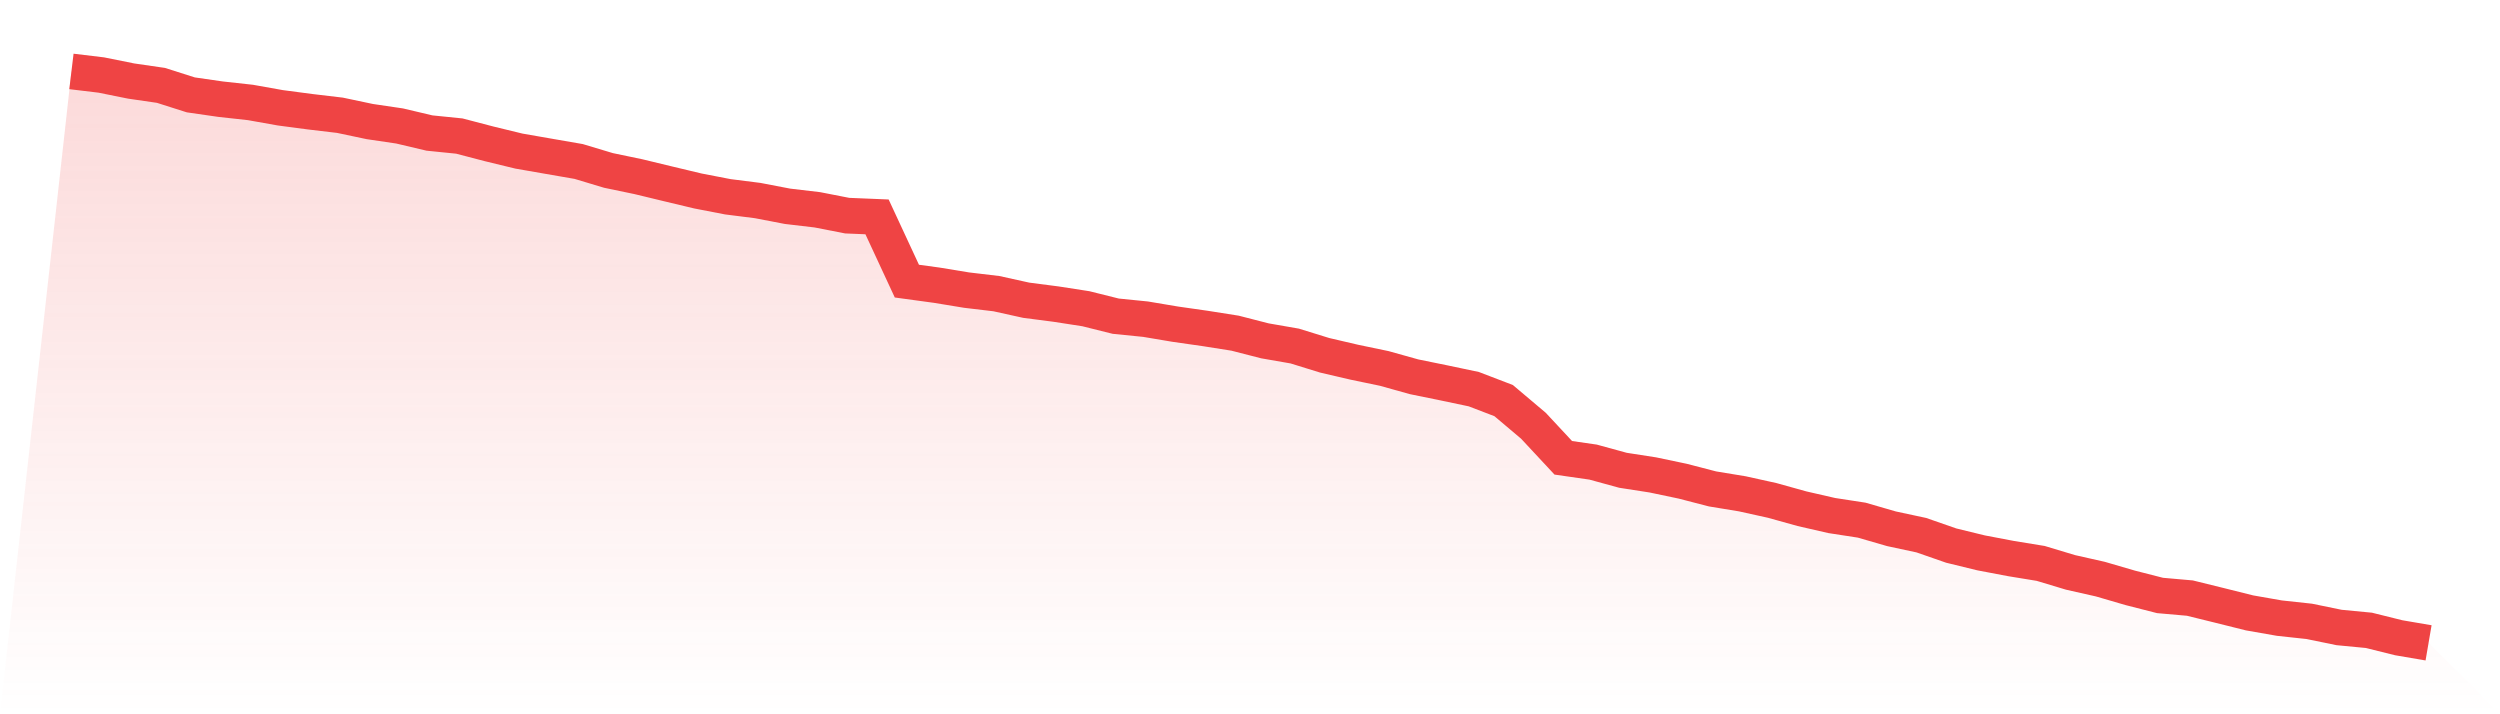 <svg viewBox="0 0 140 40" xmlns="http://www.w3.org/2000/svg">
<defs>
<linearGradient id="gradient" x1="0" x2="0" y1="0" y2="1">
<stop offset="0%" stop-color="#ef4444" stop-opacity="0.2"/>
<stop offset="100%" stop-color="#ef4444" stop-opacity="0"/>
</linearGradient>
</defs>
<path d="M4,4 L4,4 L5.671,4.201 L7.342,4.538 L9.013,4.781 L10.684,5.313 L12.354,5.554 L14.025,5.738 L15.696,6.036 L17.367,6.257 L19.038,6.455 L20.709,6.808 L22.38,7.055 L24.051,7.45 L25.722,7.619 L27.392,8.056 L29.063,8.462 L30.734,8.753 L32.405,9.043 L34.076,9.545 L35.747,9.893 L37.418,10.297 L39.089,10.696 L40.759,11.019 L42.43,11.231 L44.101,11.552 L45.772,11.749 L47.443,12.076 L49.114,12.145 L50.785,15.743 L52.456,15.971 L54.127,16.246 L55.797,16.444 L57.468,16.813 L59.139,17.03 L60.81,17.289 L62.481,17.706 L64.152,17.874 L65.823,18.155 L67.494,18.394 L69.165,18.658 L70.835,19.087 L72.506,19.378 L74.177,19.895 L75.848,20.285 L77.519,20.633 L79.19,21.1 L80.861,21.441 L82.532,21.793 L84.203,22.433 L85.873,23.843 L87.544,25.637 L89.215,25.878 L90.886,26.336 L92.557,26.595 L94.228,26.946 L95.899,27.379 L97.57,27.654 L99.24,28.023 L100.911,28.488 L102.582,28.871 L104.253,29.128 L105.924,29.612 L107.595,29.97 L109.266,30.552 L110.937,30.96 L112.608,31.278 L114.278,31.551 L115.949,32.054 L117.62,32.431 L119.291,32.919 L120.962,33.346 L122.633,33.493 L124.304,33.905 L125.975,34.322 L127.646,34.615 L129.316,34.796 L130.987,35.139 L132.658,35.299 L134.329,35.714 L136,36 L140,40 L0,40 z" fill="url(#gradient)"/>
<path d="M4,4 L4,4 L5.671,4.201 L7.342,4.538 L9.013,4.781 L10.684,5.313 L12.354,5.554 L14.025,5.738 L15.696,6.036 L17.367,6.257 L19.038,6.455 L20.709,6.808 L22.38,7.055 L24.051,7.45 L25.722,7.619 L27.392,8.056 L29.063,8.462 L30.734,8.753 L32.405,9.043 L34.076,9.545 L35.747,9.893 L37.418,10.297 L39.089,10.696 L40.759,11.019 L42.43,11.231 L44.101,11.552 L45.772,11.749 L47.443,12.076 L49.114,12.145 L50.785,15.743 L52.456,15.971 L54.127,16.246 L55.797,16.444 L57.468,16.813 L59.139,17.03 L60.81,17.289 L62.481,17.706 L64.152,17.874 L65.823,18.155 L67.494,18.394 L69.165,18.658 L70.835,19.087 L72.506,19.378 L74.177,19.895 L75.848,20.285 L77.519,20.633 L79.19,21.1 L80.861,21.441 L82.532,21.793 L84.203,22.433 L85.873,23.843 L87.544,25.637 L89.215,25.878 L90.886,26.336 L92.557,26.595 L94.228,26.946 L95.899,27.379 L97.57,27.654 L99.24,28.023 L100.911,28.488 L102.582,28.871 L104.253,29.128 L105.924,29.612 L107.595,29.97 L109.266,30.552 L110.937,30.96 L112.608,31.278 L114.278,31.551 L115.949,32.054 L117.62,32.431 L119.291,32.919 L120.962,33.346 L122.633,33.493 L124.304,33.905 L125.975,34.322 L127.646,34.615 L129.316,34.796 L130.987,35.139 L132.658,35.299 L134.329,35.714 L136,36" fill="none" stroke="#ef4444" stroke-width="2"/>
</svg>